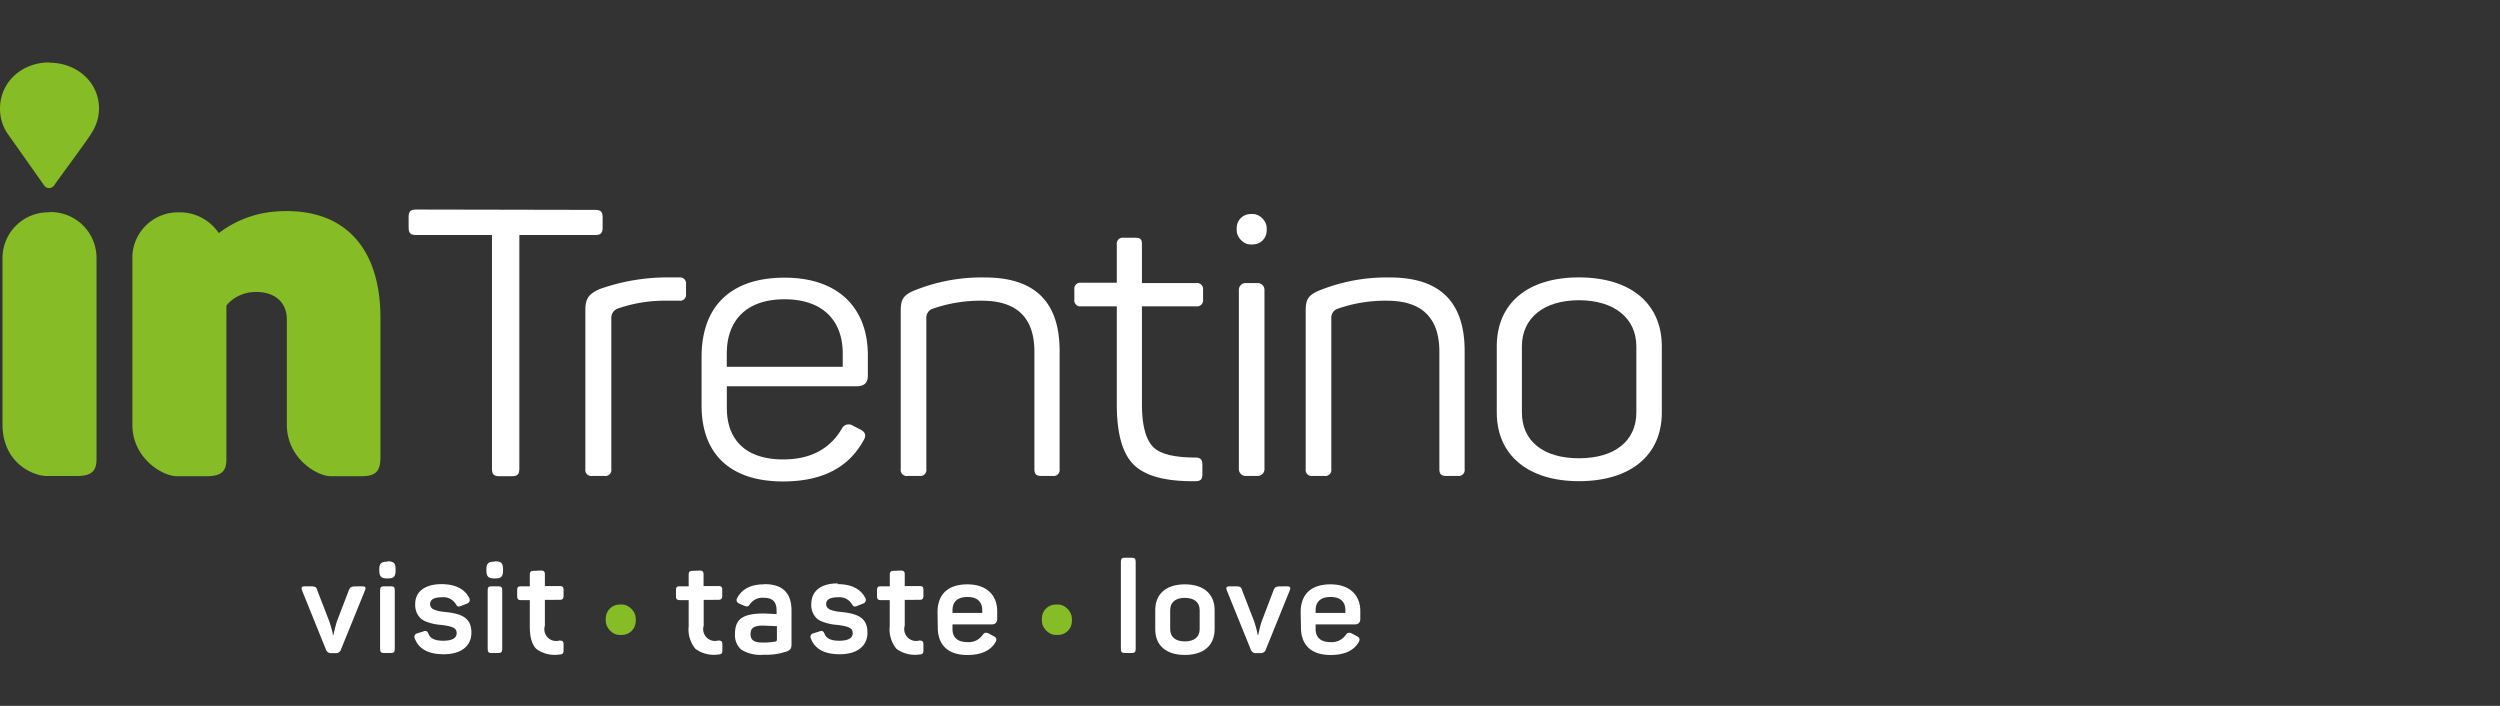 <svg id="Livello_1" data-name="Livello 1" xmlns="http://www.w3.org/2000/svg" viewBox="0 0 368.06 103.92"><rect x="0" y="0" width="368.06" height="103.92" fill="#333333" stroke="none"/><defs><style>.cls-1{fill:#86bc25;}.cls-2{fill:#ffffff;}</style></defs><title>COOPTN_2020_BrandManual_01</title><path class="cls-1" d="M40.46,31.15a15.73,15.73,0,0,0-8.25,3.17,6.91,6.91,0,0,0-5.86-3.06,6.72,6.72,0,0,0-6.86,6.36c0,.11,0,24.92,0,24.92,0,4.9,4.4,7.57,6.55,7.57h4.4c2.15,0,2.89-.74,2.89-2.45V45a4.19,4.19,0,0,1,.54-.59A5.67,5.67,0,0,1,37.23,43c3-.18,5,1.32,5,4.06V62.54c0,4.9,4.4,7.57,6.47,7.57H53.2c2.15,0,2.81-.74,2.81-2.81V46.77C56,36,50.22,30.36,40.46,31.15"/><path class="cls-1" d="M7.25,9.19C3.25,9.19,0,12.05,0,16a6.62,6.62,0,0,0,1,3.51l5.49,7.77a.84.84,0,0,0,.76.41,1,1,0,0,0,.85-.58c.37-.56,5.21-7.09,5.36-7.5A6.66,6.66,0,0,0,14.58,16c0-3.91-3.25-6.77-7.33-6.77"/><path class="cls-1" d="M7.25,31.26A6.73,6.73,0,0,0,.37,38v24.5c0,5.58,4.41,7.58,6.55,7.58h4.41c2.14,0,2.88-.74,2.88-2.45V38a6.74,6.74,0,0,0-7-6.77"/><path class="cls-2" d="M220.36,60.73c0,6.25,4.58,10.11,12.1,10.11s12.2-3.75,12.2-10.11V51c0-6.35-4.64-10.16-12.2-10.16s-12.1,3.81-12.1,10.16Zm20.55,0c0,4.2-3.21,6.74-8.45,6.74s-8.4-2.54-8.4-6.74V51c0-4.2,3.26-6.8,8.4-6.8s8.45,2.6,8.45,6.8Z"/><path class="cls-2" d="M61.27,30.85c-.83,0-1.11.27-1.11,1.1V33.5c0,.83.28,1.1,1.11,1.1H72.43V69c0,.83.27,1.11,1.1,1.11h1.83c.82,0,1.1-.28,1.1-1.11V34.6H87.62c.83,0,1.1-.27,1.1-1.1V32c0-.83-.27-1.1-1.1-1.1Z"/><path class="cls-2" d="M98.28,40.84a29.84,29.84,0,0,0-10,1.72c-1.6.72-2.1,1.38-2.1,3.09V69.07a.88.88,0,0,0,1,1H89a.88.88,0,0,0,1-1V46.87a1.45,1.45,0,0,1,.94-1.44,21.12,21.12,0,0,1,7.29-1.16H100a.88.88,0,0,0,1-1V41.84a.89.89,0,0,0-1-1Z"/><path class="cls-2" d="M107,52.06c0-5,3-8,8.5-8s8.57,3,8.57,8V54H107Zm19.11,4.81c1.1,0,1.66-.5,1.66-1.55v-3c0-6.91-4.26-11.44-12.27-11.44s-12.21,4.31-12.21,11.66v7.18c0,6.91,4,11.16,12,11.16,5.69,0,9.61-2,11.82-6,.45-.72.34-1.22-.38-1.61l-1.16-.6a1.12,1.12,0,0,0-1.6.38c-1.72,3-4.59,4.59-8.68,4.59-5.36,0-8.28-2.76-8.28-7.57v-3.2Z"/><path class="cls-2" d="M134.71,42.72c-1.71.72-2.1,1.33-2.1,3V69.07a.88.88,0,0,0,1,1h1.77a.88.88,0,0,0,1-1V46.87a1.39,1.39,0,0,1,.83-1.38,21.3,21.3,0,0,1,7.34-1.22c5.14,0,7.74,2.49,7.74,7.51V69.07c0,.72.27,1,1,1H155a.88.88,0,0,0,1-1V51.67c0-7.23-3.65-10.82-11-10.82a26.4,26.4,0,0,0-10.27,1.87"/><path class="cls-2" d="M165.42,35a.88.88,0,0,0-1,1v5.63h-5.25a.88.88,0,0,0-1,1V44.1a.88.88,0,0,0,1,1h5.25V59.57c0,4.37.88,7.35,2.6,8.95s4.69,2.38,9,2.32c.72,0,1-.27,1-1V68.36c0-.72-.34-1-1-1-3.09,0-5.19-.5-6.24-1.55s-1.66-3.09-1.66-6.3V45.1h8a.89.89,0,0,0,1-1V42.67a.89.89,0,0,0-1-1h-8V36c0-.72-.16-1-1-1Z"/><path class="cls-2" d="M183.39,41.67h1.77a1,1,0,0,1,1,1V69.07a1,1,0,0,1-1,1h-1.77a1,1,0,0,1-1-1V42.67A1,1,0,0,1,183.39,41.67Z"/><rect class="cls-2" x="182.07" y="31.51" width="4.42" height="4.48" rx="2.04"/><path class="cls-2" d="M194.33,42.72c-1.71.72-2.1,1.33-2.1,3V69.07a.88.88,0,0,0,1,1H195a.88.88,0,0,0,1-1V46.87a1.4,1.4,0,0,1,.83-1.38,21.32,21.32,0,0,1,7.35-1.22c5.13,0,7.73,2.49,7.73,7.51V69.07c0,.72.28,1,1,1h1.72a.88.88,0,0,0,1-1V51.67c0-7.23-3.65-10.82-11-10.82a26.45,26.45,0,0,0-10.28,1.87"/><path class="cls-2" d="M53.21,86.32c.59,0,.71.13.5.66L50.2,95.62a.77.77,0,0,1-.79.54h-.63a.78.78,0,0,1-.8-.54L44.5,87c-.21-.55-.12-.68.47-.68h.74c.7,0,.89.11,1,.59l1.76,4.54A19,19,0,0,1,49,93.33l0,.15h.09s.25-1.19.51-2l1.75-4.56c.2-.48.36-.59,1.06-.59Z"/><path class="cls-2" d="M57.53,86.32c.44,0,.59.13.59.57v8.66c0,.44-.15.59-.59.59h-1c-.43,0-.57-.15-.57-.59V86.89c0-.44.14-.57.57-.57Zm-.45-3.68c.89,0,1.16.29,1.16,1.14V84c0,.89-.27,1.16-1.16,1.16H57c-.86,0-1.16-.27-1.16-1.16v-.17c0-.85.27-1.14,1.16-1.14Z"/><path class="cls-2" d="M65,86c2,0,3.39.69,4.06,2a.56.56,0,0,1-.31.86l-.85.34c-.44.17-.55.13-.8-.27a2.11,2.11,0,0,0-2-1c-1.2,0-1.78.34-1.78,1s.56,1,2.21,1.17c2.58.25,3.87.93,3.87,3.06,0,1.91-1.46,3.16-4.09,3.16-2.22,0-3.64-.76-4.23-2.29a.54.54,0,0,1,.38-.8l.85-.26c.38-.16.61-.08.78.36.28.7,1,1,2.14,1,1.35,0,2-.38,2-1.12s-.59-1-2.28-1.21a7.38,7.38,0,0,1-2.14-.46,2.63,2.63,0,0,1-.89-.51,2.74,2.74,0,0,1-.79-2.08C61.1,87.21,62.44,86,65,86"/><path class="cls-2" d="M73.36,86.32c.43,0,.58.13.58.57v8.66c0,.44-.15.59-.58.59h-1c-.43,0-.56-.15-.56-.59V86.89c0-.44.13-.57.56-.57Zm-.46-3.68c.89,0,1.16.29,1.16,1.14V84c0,.89-.27,1.16-1.16,1.16h-.13c-.85,0-1.16-.27-1.16-1.16v-.17c0-.85.27-1.14,1.16-1.14Z"/><path class="cls-2" d="M79.63,84c.44,0,.59.14.59.57v1.71h2.16c.43,0,.59.13.59.57v.87c0,.43-.16.59-.59.59H80.22v3.81a1.73,1.73,0,0,0,2.14,2.18c.45,0,.61.13.61.58v.88c0,.45-.16.58-.61.6A4.61,4.61,0,0,1,79,95.57c-.67-.61-1-1.73-1-3.34V88.35H76.71c-.44,0-.57-.16-.57-.59v-.87c0-.44.13-.57.57-.57H78V84.61c0-.43.15-.57.59-.57Z"/><path class="cls-2" d="M103,84c.43,0,.58.14.58.57v1.71h2.16c.44,0,.59.13.59.57v.87c0,.43-.15.59-.59.59H103.6v3.81a1.74,1.74,0,0,0,2.14,2.18c.46,0,.61.13.61.58v.88c0,.45-.15.58-.61.6a4.61,4.61,0,0,1-3.35-.83,4.47,4.47,0,0,1-1-3.34V88.35h-1.3c-.44,0-.57-.16-.57-.59v-.87c0-.44.13-.57.57-.57h1.3V84.61c0-.43.15-.57.59-.57Z"/><path class="cls-2" d="M114.38,92.19l-2.06-.09c-1.37,0-1.82.4-1.82,1.23s.4,1.27,1.78,1.27a10.08,10.08,0,0,0,1.9-.15.28.28,0,0,0,.2-.27ZM112.53,86c2.71,0,4,1.31,4,3.91v4.91c0,.66-.15.85-.68,1.08a9.17,9.17,0,0,1-3.41.49,5.32,5.32,0,0,1-3.32-.76,2.83,2.83,0,0,1-.91-2.31c0-2.25,1.22-3,4.31-3l1.81.09v-.53c0-1.23-.53-1.87-1.89-1.87a2.19,2.19,0,0,0-2,.91c-.28.39-.38.43-.82.28l-.75-.32c-.42-.19-.53-.48-.33-.85.69-1.31,2-2,3.93-2"/><path class="cls-2" d="M123.31,86c2,0,3.39.69,4.06,2a.56.56,0,0,1-.31.86l-.85.34c-.44.17-.55.13-.8-.27a2.11,2.11,0,0,0-2-1c-1.2,0-1.78.34-1.78,1s.56,1,2.21,1.17c2.58.25,3.87.93,3.87,3.06,0,1.91-1.46,3.16-4.09,3.16-2.22,0-3.64-.76-4.23-2.29a.54.54,0,0,1,.38-.8l.85-.26c.38-.16.61-.08.78.36.28.7,1,1,2.14,1,1.35,0,2-.38,2-1.12s-.59-1-2.28-1.21a7.38,7.38,0,0,1-2.14-.46,2.63,2.63,0,0,1-.89-.51,2.74,2.74,0,0,1-.79-2.08c0-1.88,1.34-3.06,3.9-3.06"/><path class="cls-2" d="M132.61,84c.44,0,.59.14.59.57v1.71h2.16c.44,0,.59.13.59.57v.87c0,.43-.15.59-.59.59H133.2v3.81a1.74,1.74,0,0,0,2.14,2.18c.46,0,.61.13.61.58v.88c0,.45-.15.58-.61.6a4.61,4.61,0,0,1-3.35-.83,4.47,4.47,0,0,1-1-3.34V88.35h-1.3c-.44,0-.57-.16-.57-.59v-.87c0-.44.13-.57.57-.57H131V84.61c0-.43.16-.57.59-.57Z"/><path class="cls-2" d="M144.61,89.83c0-1.24-.74-1.94-2.18-1.94s-2.2.7-2.2,1.94v.41h4.38Zm-6.58.3c0-2.65,1.54-4.1,4.4-4.1s4.38,1.63,4.38,3.93v1.15c0,.55-.28.82-.85.82h-5.73v.7c0,1.23.78,1.9,2.16,1.9a2.48,2.48,0,0,0,2.24-1c.3-.43.51-.47,1-.23l.66.36c.44.21.51.52.23.95-.74,1.21-2.11,1.82-4.1,1.82-2.95,0-4.36-1.57-4.36-4.06Z"/><path class="cls-2" d="M167.2,95.55c0,.43-.15.59-.59.59h-1c-.46,0-.59-.16-.59-.59V82.7c0-.44.13-.59.59-.59h1c.44,0,.59.15.59.59Z"/><path class="cls-2" d="M176.62,89.83c0-1.16-.8-1.81-2.18-1.81s-2.16.65-2.16,1.81v2.8c0,1.14.77,1.8,2.16,1.8s2.18-.66,2.18-1.8Zm-6.54,0c0-2.37,1.57-3.8,4.36-3.8s4.38,1.43,4.38,3.8v2.8c0,2.37-1.58,3.79-4.38,3.79s-4.36-1.42-4.36-3.79Z"/><path class="cls-2" d="M189.37,86.32c.59,0,.7.13.49.66l-3.5,8.64a.78.78,0,0,1-.8.54h-.62a.78.78,0,0,1-.8-.54L180.65,87c-.21-.55-.11-.68.48-.68h.74c.7,0,.89.11,1,.59l1.76,4.54a16.07,16.07,0,0,1,.51,1.88l0,.15h.1s.24-1.19.51-2l1.74-4.56c.21-.48.36-.59,1.06-.59Z"/><path class="cls-2" d="M198.07,89.83c0-1.24-.74-1.94-2.18-1.94s-2.2.7-2.2,1.94v.41h4.38Zm-6.58.3c0-2.65,1.54-4.1,4.4-4.1s4.38,1.63,4.38,3.93v1.15c0,.55-.29.82-.86.82h-5.72v.7c0,1.23.78,1.9,2.16,1.9a2.49,2.49,0,0,0,2.24-1c.3-.43.51-.47,1-.23l.67.36c.43.21.51.52.23.95-.74,1.21-2.11,1.82-4.1,1.82-2.95,0-4.36-1.57-4.36-4.06Z"/><rect class="cls-1" x="89.18" y="89" width="4.42" height="4.48" rx="2.04"/><rect class="cls-1" x="153.39" y="89" width="4.42" height="4.48" rx="2.04"/></svg>